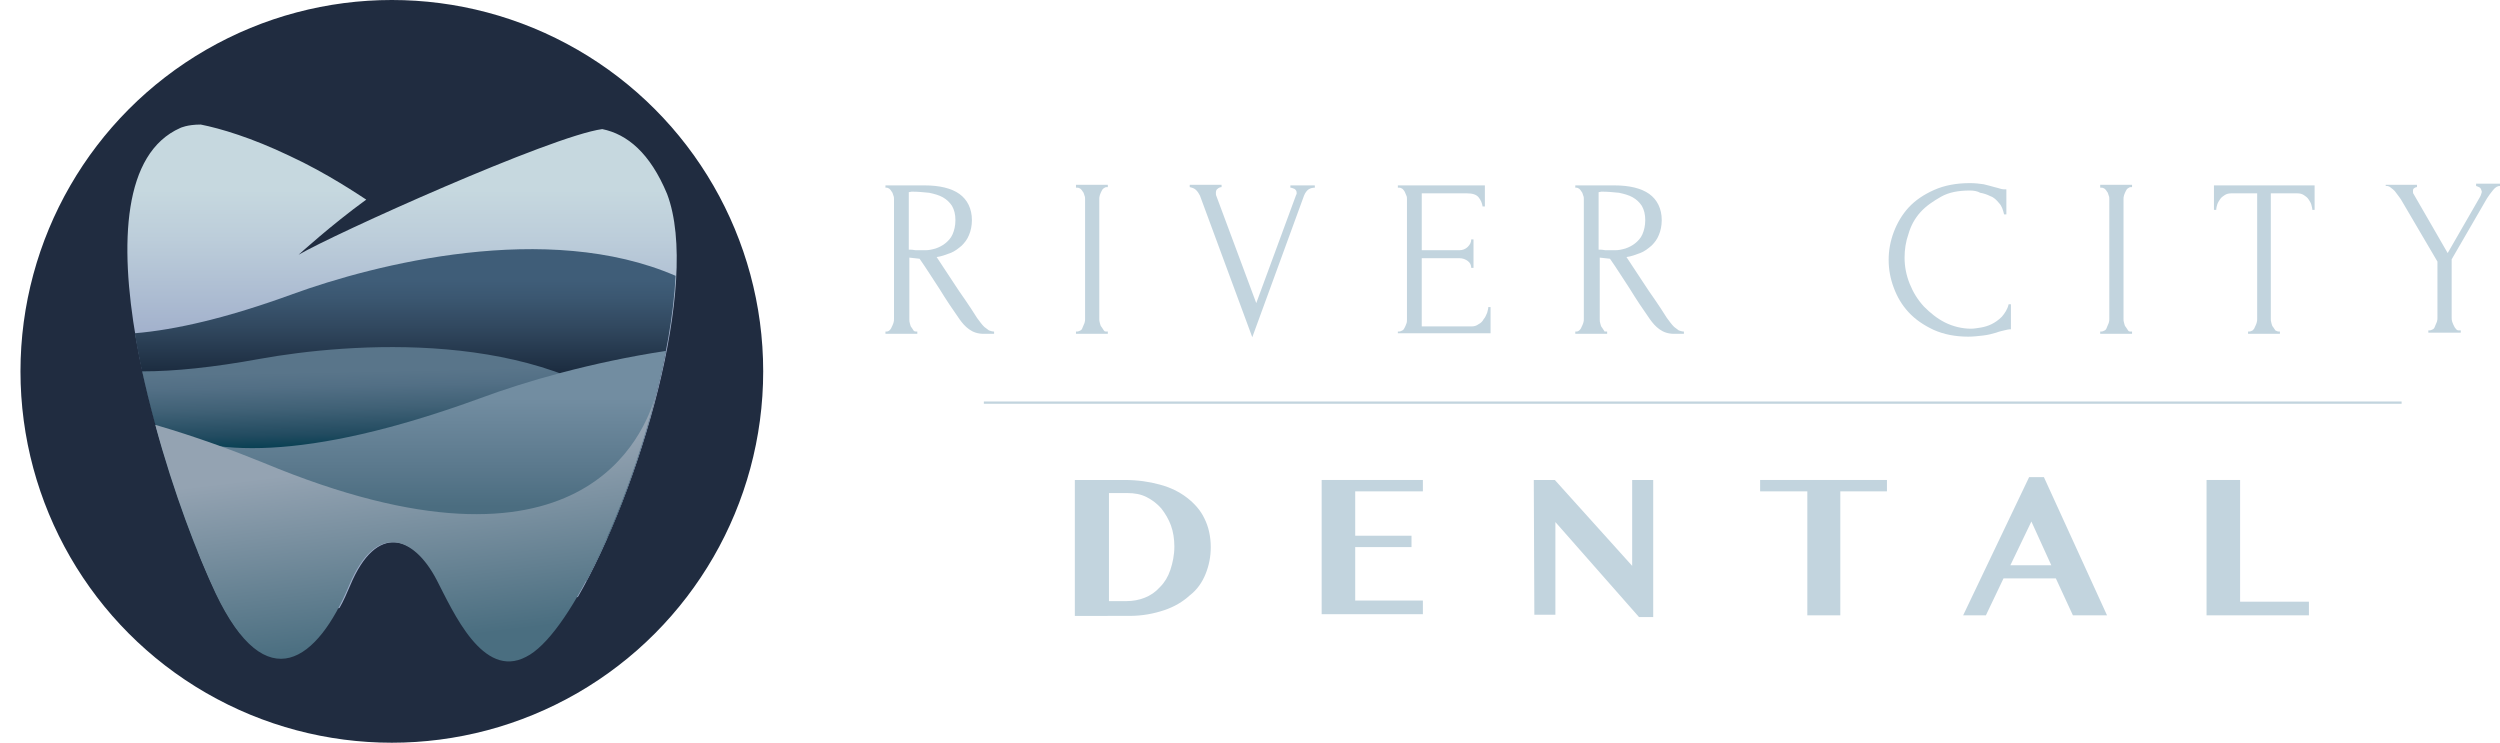 <?xml version="1.0" encoding="utf-8"?>
<!-- Generator: Adobe Illustrator 19.1.0, SVG Export Plug-In . SVG Version: 6.00 Build 0)  -->
<svg version="1.1" id="Layer_1" xmlns="http://www.w3.org/2000/svg" xmlns:xlink="http://www.w3.org/1999/xlink" x="0px" y="0px"
	 viewBox="-85 331.4 439.6 130.6" style="enable-background:new -85 331.4 439.6 130.6;" xml:space="preserve">
<style type="text/css">
	.st0{fill:#C2D4DE;}
	.st1{fill:#202C40;}
	.st2{fill:url(#SVGID_1_);}
	.st3{fill:url(#SVGID_2_);}
	.st4{fill:url(#SVGID_3_);}
	.st5{fill:url(#SVGID_4_);}
	.st6{fill:url(#SVGID_5_);}
</style>
<g>
	<g>
		<g>
			<path class="st0" d="M104.2,415.8h8.6c2.2,0,4.3,0.3,6.1,0.8c1.9,0.5,3.5,1.3,4.8,2.3s2.4,2.2,3.1,3.7c0.7,1.4,1.1,3.1,1.1,5
				c0,1.7-0.3,3.2-0.9,4.7c-0.6,1.5-1.5,2.8-2.8,3.8c-1.2,1.1-2.7,2-4.5,2.6c-1.8,0.6-3.8,1-6.1,1H104v-23.9H104.2z M110,437.1h3.1
				c1.1,0,2.2-0.2,3.2-0.6c1-0.4,1.9-1,2.7-1.9c0.8-0.8,1.4-1.8,1.8-3c0.4-1.2,0.7-2.6,0.7-4.1c0-1.3-0.2-2.6-0.6-3.7
				c-0.4-1.1-1-2.1-1.7-3c-0.7-0.8-1.6-1.5-2.6-2s-2.1-0.7-3.4-0.7H110V437.1z"/>
			<path class="st0" d="M165.2,415.8v2h-11.9v7.8h9.9v2h-9.9v9.4h11.9v2.4h-17.8v-23.6H165.2z"/>
			<path class="st0" d="M184.7,415.8h3.7l13.6,15.1v-15.1h3.7v24.1h-2.5l-14.7-16.7v16.3h-3.7L184.7,415.8L184.7,415.8z"/>
			<path class="st0" d="M246.8,415.8v2h-8.2v21.8h-5.8v-21.8h-8.3v-2H246.8z"/>
			<path class="st0" d="M274.4,415.3l11.1,24.3h-6l-3-6.5h-9.2l-3.1,6.5h-4l11.6-24.3C271.8,415.3,274.4,415.3,274.4,415.3z
				 M268.5,430.8h7.2l-3.5-7.7L268.5,430.8z"/>
			<path class="st0" d="M303.1,415.8h5.8v21.4H321v2.4h-18v-23.8H303.1z"/>
		</g>
	</g>
	<g>
		<g>
			<path class="st0" d="M76.1,389.7h0.2v0.4h-5.6v-0.4h0.2c0.2,0,0.4-0.1,0.5-0.2s0.3-0.3,0.4-0.6c0.1-0.2,0.2-0.4,0.3-0.7
				c0.1-0.3,0.1-0.5,0.1-0.7v-21.1c0-0.2,0-0.4-0.1-0.6c-0.1-0.2-0.1-0.5-0.3-0.7c-0.1-0.2-0.3-0.4-0.4-0.5
				c-0.2-0.1-0.3-0.2-0.5-0.2h-0.2V364h6.9c2.6,0,4.7,0.5,6.1,1.5c1.4,1,2.2,2.6,2.2,4.6c0,1-0.2,1.9-0.5,2.6
				c-0.3,0.8-0.8,1.4-1.3,1.9c-0.6,0.5-1.2,1-2,1.3c-0.8,0.3-1.6,0.6-2.4,0.7l2.9,4.4c0.7,1.1,1.4,2.1,2.1,3.1
				c0.7,1,1.4,2.1,2.1,3.2c0.2,0.3,0.4,0.5,0.6,0.8c0.2,0.3,0.5,0.6,0.7,0.8c0.3,0.2,0.5,0.4,0.8,0.6c0.3,0.1,0.6,0.2,0.9,0.2v0.4
				H88c-1.1,0-1.9-0.3-2.6-0.8c-0.7-0.5-1.2-1.1-1.7-1.8c-1.2-1.7-2.4-3.5-3.5-5.3c-1.2-1.8-2.3-3.6-3.5-5.3c-0.3,0-0.6-0.1-0.9-0.1
				c-0.3,0-0.6-0.1-0.9-0.1v10.9c0,0.2,0,0.4,0.1,0.7c0.1,0.3,0.1,0.5,0.3,0.7c0.1,0.2,0.3,0.4,0.4,0.6
				C75.7,389.6,75.9,389.7,76.1,389.7z M74.8,365.2v10.1H75c0.2,0,0.5,0,1,0.1c0.5,0,1,0,1.7,0c0.6,0,1.1-0.1,1.8-0.3
				c0.6-0.2,1.2-0.5,1.7-0.9c0.5-0.4,1-0.9,1.3-1.6c0.3-0.7,0.5-1.5,0.5-2.5s-0.2-1.8-0.6-2.5c-0.4-0.6-0.9-1.1-1.6-1.5
				c-0.7-0.4-1.5-0.6-2.4-0.8c-1-0.1-2-0.2-3.1-0.2L74.8,365.2L74.8,365.2z"/>
			<path class="st0" d="M104.2,363.9h5.6v0.4h-0.2c-0.2,0-0.4,0.1-0.5,0.2c-0.2,0.1-0.3,0.3-0.4,0.5c-0.1,0.2-0.2,0.4-0.3,0.7
				c-0.1,0.3-0.1,0.5-0.1,0.7v21.1c0,0.2,0,0.4,0.1,0.7c0.1,0.3,0.1,0.5,0.3,0.7c0.1,0.2,0.3,0.4,0.4,0.6c0.1,0.2,0.3,0.2,0.5,0.2
				h0.2v0.4h-5.6v-0.4h0.2c0.2,0,0.4-0.1,0.6-0.2c0.2-0.1,0.3-0.3,0.4-0.6c0.1-0.2,0.2-0.5,0.3-0.7c0.1-0.3,0.1-0.5,0.1-0.7v-21.1
				c0-0.2,0-0.4-0.1-0.6c-0.1-0.2-0.1-0.5-0.3-0.7c-0.1-0.2-0.3-0.4-0.4-0.5c-0.2-0.1-0.3-0.2-0.6-0.2h-0.2V363.9z"/>
			<path class="st0" d="M128.8,365.3c0,0.2,0,0.4,0.1,0.6l7,18.8l7-19c0-0.1,0.1-0.1,0.1-0.2s0-0.2,0-0.2c0-0.3-0.1-0.5-0.4-0.7
				c-0.3-0.1-0.5-0.2-0.7-0.2V364h4.3v0.4c-0.4,0-0.8,0.1-1.1,0.3c-0.3,0.2-0.6,0.6-0.8,1.1l-9.1,24.9l-9.2-24.9
				c-0.2-0.4-0.4-0.7-0.7-1c-0.3-0.3-0.7-0.4-1.1-0.5v-0.4h5.6v0.4c-0.2,0-0.5,0.1-0.7,0.3C128.9,364.7,128.8,365,128.8,365.3z"/>
			<path class="st0" d="M160.8,389.7h0.2c0.2,0,0.4-0.1,0.6-0.2c0.2-0.1,0.3-0.3,0.4-0.5c0.1-0.2,0.2-0.4,0.3-0.7
				c0.1-0.2,0.1-0.5,0.1-0.7v-21.2c0-0.2,0-0.4-0.1-0.6c-0.1-0.2-0.2-0.5-0.3-0.7c-0.1-0.2-0.3-0.4-0.4-0.5
				c-0.2-0.1-0.3-0.2-0.6-0.2h-0.2V364h15.3v3.7h-0.4c-0.1-0.6-0.3-1.1-0.7-1.6c-0.4-0.5-1.1-0.7-2-0.7h-8v10h6.6
				c0.6,0,1.1-0.2,1.5-0.6s0.6-0.8,0.6-1.3h0.4v5h-0.4c0-0.5-0.2-0.9-0.6-1.2c-0.4-0.3-0.9-0.5-1.5-0.5H165v12h8.7
				c0.5,0,0.9-0.1,1.3-0.4c0.4-0.2,0.7-0.5,0.9-0.9c0.3-0.3,0.4-0.7,0.6-1.1c0.1-0.4,0.2-0.7,0.2-1h0.4v4.6h-16.3V389.7z"/>
			<path class="st0" d="M197.4,389.7h0.2v0.4H192v-0.4h0.2c0.2,0,0.4-0.1,0.5-0.2s0.3-0.3,0.4-0.6c0.1-0.2,0.2-0.4,0.3-0.7
				c0.1-0.3,0.1-0.5,0.1-0.7v-21.1c0-0.2,0-0.4-0.1-0.6c-0.1-0.2-0.1-0.5-0.3-0.7c-0.1-0.2-0.3-0.4-0.4-0.5
				c-0.2-0.1-0.3-0.2-0.5-0.2H192V364h6.9c2.6,0,4.7,0.5,6.1,1.5s2.2,2.6,2.2,4.6c0,1-0.2,1.9-0.5,2.6c-0.3,0.8-0.8,1.4-1.3,1.9
				c-0.6,0.5-1.2,1-2,1.3c-0.8,0.3-1.6,0.6-2.4,0.7l2.9,4.4c0.7,1.1,1.4,2.1,2.1,3.1s1.4,2.1,2.1,3.2c0.2,0.3,0.4,0.5,0.6,0.8
				c0.2,0.3,0.5,0.6,0.7,0.8c0.3,0.2,0.5,0.4,0.8,0.6c0.3,0.1,0.6,0.2,0.9,0.2v0.4h-1.7c-1.1,0-1.9-0.3-2.6-0.8s-1.2-1.1-1.7-1.8
				c-1.2-1.7-2.4-3.5-3.5-5.3c-1.2-1.8-2.3-3.6-3.5-5.3c-0.3,0-0.6-0.1-0.9-0.1s-0.6-0.1-0.9-0.1v10.9c0,0.2,0,0.4,0.1,0.7
				c0.1,0.3,0.1,0.5,0.3,0.7c0.1,0.2,0.3,0.4,0.4,0.6C197,389.6,197.1,389.7,197.4,389.7z M196.1,365.2v10.1h0.2c0.2,0,0.5,0,1,0.1
				c0.5,0,1,0,1.7,0c0.6,0,1.1-0.1,1.8-0.3c0.6-0.2,1.2-0.5,1.7-0.9c0.5-0.4,1-0.9,1.3-1.6c0.3-0.7,0.5-1.5,0.5-2.5
				s-0.2-1.8-0.6-2.5c-0.4-0.6-0.9-1.1-1.6-1.5c-0.7-0.4-1.5-0.6-2.4-0.8c-1-0.1-2-0.2-3.1-0.2L196.1,365.2L196.1,365.2z"/>
			<path class="st0" d="M261.4,364.9c-2,0-3.7,0.3-5.1,1.1c-1.4,0.8-2.6,1.6-3.6,2.7s-1.7,2.4-2.1,3.8c-0.5,1.4-0.7,2.8-0.7,4.2
				c0,1.6,0.3,3.1,0.9,4.6s1.4,2.8,2.5,4c1.1,1.1,2.3,2.1,3.7,2.8c1.4,0.7,3,1.1,4.6,1.1c0.5,0,1-0.1,1.7-0.2
				c0.6-0.1,1.3-0.3,1.9-0.6c0.6-0.3,1.2-0.7,1.8-1.3c0.5-0.6,1-1.3,1.2-2.2h0.4v4.4c-0.4,0-0.8,0.1-1.2,0.2
				c-0.4,0.1-0.9,0.2-1.4,0.4c-0.7,0.2-1.4,0.4-2.3,0.5s-1.7,0.2-2.6,0.2c-2.3,0-4.3-0.4-6.1-1.2c-1.7-0.8-3.2-1.8-4.4-3.1
				c-1.2-1.3-2-2.7-2.6-4.3s-0.9-3.2-0.9-4.9c0-1.7,0.3-3.3,0.9-4.9c0.6-1.6,1.5-3.1,2.6-4.3c1.2-1.3,2.7-2.3,4.5-3.1
				c1.8-0.8,3.9-1.2,6.3-1.2c0.9,0,1.7,0.1,2.4,0.2c0.7,0.2,1.3,0.3,1.9,0.5c0.4,0.1,0.8,0.2,1.1,0.3c0.3,0.1,0.7,0.1,1,0.1v4.4
				h-0.4c-0.2-0.8-0.4-1.5-0.9-2c-0.4-0.5-0.9-1-1.5-1.2c-0.6-0.3-1.2-0.5-1.8-0.6C262.7,365,262,364.9,261.4,364.9z"/>
			<path class="st0" d="M284.3,363.9h5.6v0.4h-0.2c-0.2,0-0.4,0.1-0.5,0.2c-0.2,0.1-0.3,0.3-0.4,0.5s-0.2,0.4-0.3,0.7
				c-0.1,0.3-0.1,0.5-0.1,0.7v21.1c0,0.2,0,0.4,0.1,0.7c0.1,0.3,0.1,0.5,0.3,0.7c0.1,0.2,0.3,0.4,0.4,0.6s0.3,0.2,0.5,0.2h0.2v0.4
				h-5.6v-0.4h0.2c0.2,0,0.4-0.1,0.6-0.2s0.3-0.3,0.4-0.6c0.1-0.2,0.2-0.5,0.3-0.7c0.1-0.3,0.1-0.5,0.1-0.7v-21.1
				c0-0.2,0-0.4-0.1-0.6c-0.1-0.2-0.1-0.5-0.3-0.7c-0.1-0.2-0.3-0.4-0.4-0.5c-0.2-0.1-0.3-0.2-0.6-0.2h-0.2V363.9z"/>
			<path class="st0" d="M315.7,389.7h0.2v0.4h-5.6v-0.4h0.2c0.2,0,0.4-0.1,0.6-0.2c0.2-0.2,0.3-0.3,0.4-0.6c0.1-0.2,0.2-0.4,0.3-0.7
				c0.1-0.3,0.1-0.5,0.1-0.7v-22.1h-4.6c-0.4,0-0.8,0.1-1.1,0.3c-0.3,0.2-0.6,0.4-0.8,0.7c-0.2,0.3-0.4,0.6-0.5,0.9
				c-0.1,0.3-0.2,0.7-0.2,1h-0.4V364H322v4.3h-0.4c0-0.3-0.1-0.6-0.2-1c-0.1-0.3-0.3-0.6-0.5-0.9c-0.2-0.3-0.5-0.5-0.8-0.7
				c-0.3-0.2-0.7-0.3-1.1-0.3h-4.7v22.1c0,0.2,0,0.4,0.1,0.7c0.1,0.3,0.1,0.5,0.3,0.7c0.1,0.2,0.3,0.4,0.4,0.6
				C315.3,389.6,315.5,389.7,315.7,389.7z"/>
			<path class="st0" d="M334.5,363.9h5.5v0.4c-0.2,0-0.4,0.1-0.5,0.2c-0.2,0.1-0.2,0.3-0.2,0.6c0,0.1,0,0.3,0.1,0.4l6,10.4l5.7-9.9
				c0.1-0.2,0.2-0.4,0.2-0.5c0-0.1,0.1-0.2,0.1-0.4c-0.1-0.4-0.2-0.7-0.5-0.8s-0.4-0.2-0.5-0.2v-0.4h4.2v0.4c-0.4,0-0.8,0.2-1.2,0.7
				c-0.4,0.5-0.8,1-1.1,1.5l-6.2,10.7v10.3c0,0.2,0,0.4,0.1,0.7c0.1,0.3,0.2,0.5,0.3,0.7c0.1,0.2,0.2,0.4,0.4,0.6
				c0.2,0.2,0.3,0.2,0.6,0.2h0.2v0.4H342v-0.4h0.2c0.2,0,0.4-0.1,0.6-0.2s0.3-0.3,0.4-0.6c0.1-0.2,0.2-0.5,0.3-0.7
				c0.1-0.3,0.1-0.5,0.1-0.7v-9.9l-6.4-10.9c-0.1-0.2-0.3-0.4-0.5-0.7s-0.4-0.5-0.6-0.8c-0.2-0.2-0.4-0.4-0.7-0.6
				c-0.2-0.2-0.5-0.3-0.7-0.3h-0.2L334.5,363.9L334.5,363.9z"/>
		</g>
	</g>
	<rect x="88" y="402" class="st0" width="249.3" height="0.4"/>
	<g>
		<circle class="st1" cx="-16.1" cy="396.7" r="65.3"/>
		<g>
			
				<linearGradient id="SVGID_1_" gradientUnits="userSpaceOnUse" x1="-14.301" y1="439.653" x2="-14.301" y2="396.488" gradientTransform="matrix(1 0 0 -1 0 794.8)">
				<stop  offset="0.221" style="stop-color:#C6D8DF"/>
				<stop  offset="0.425" style="stop-color:#BCCDDA"/>
				<stop  offset="0.781" style="stop-color:#A4B3CD"/>
				<stop  offset="0.841" style="stop-color:#A0AECB"/>
			</linearGradient>
			<path class="st2" d="M20.9,354.1c-8.9,1.2-47.3,18.5-53.4,22.1c0,0,5.7-5.2,11.9-9.7c-1.1-0.7-6.8-4.6-13.5-7.7
				c-6.7-3.2-12.1-4.8-15.6-5.5c-2.4,0-3.6,0.6-3.6,0.6c-20.1,8.9-2.7,63,6.3,81.8c1.4,2.9,2.8,5.2,4.2,7c5.1-1.6,11-3.2,17.5-4.4
				c0.7-1.2,1.3-2.6,1.9-4c4.6-11,11.3-8.8,15.4-0.9c0.4,0.7,0.7,1.4,1.2,2.3c7.7-0.6,15.7-0.4,23.4,0.7
				c10.7-18.5,21.7-55.1,15.7-70.9C29.3,358.3,25.3,355,20.9,354.1z"/>
			
				<linearGradient id="SVGID_2_" gradientUnits="userSpaceOnUse" x1="-13.75" y1="420.637" x2="-13.75" y2="390.651" gradientTransform="matrix(1 0 0 -1 0 794.8)">
				<stop  offset="0.221" style="stop-color:#3F5D78"/>
				<stop  offset="0.32" style="stop-color:#3B5771"/>
				<stop  offset="0.492" style="stop-color:#31485F"/>
				<stop  offset="0.717" style="stop-color:#1F3044"/>
				<stop  offset="0.841" style="stop-color:#142135"/>
			</linearGradient>
			<path class="st3" d="M-33.5,383.1c-11.5,4.2-20.6,6.3-27.8,6.9c2.2,13.5,6.9,28,11,38.3c18.8-5.7,48.4-11.2,72.1-2.4
				c6.1-14,11.3-32.1,12-46C11.2,370.1-19.2,377.9-33.5,383.1z"/>
			
				<linearGradient id="SVGID_3_" gradientUnits="userSpaceOnUse" x1="-15.728" y1="402.319" x2="-15.363" y2="384.035" gradientTransform="matrix(1 0 0 -1 0 794.8)">
				<stop  offset="0.221" style="stop-color:#59758A"/>
				<stop  offset="0.364" style="stop-color:#526F85"/>
				<stop  offset="0.573" style="stop-color:#406176"/>
				<stop  offset="0.82" style="stop-color:#224B60"/>
				<stop  offset="0.976" style="stop-color:#023D50"/>
			</linearGradient>
			<path class="st4" d="M-60,396.7c2.5,11.5,6.3,22.9,9.7,31.5c18.8-5.7,48.4-11.2,72.1-2.4c2.6-6,5.1-12.8,7.1-19.7
				C10,389-23.8,391.7-39.3,394.5C-47.5,396-54.3,396.7-60,396.7z"/>
			
				<linearGradient id="SVGID_4_" gradientUnits="userSpaceOnUse" x1="-12.7" y1="374.317" x2="-12.7" y2="393.333" gradientTransform="matrix(1 0 0 -1 0 794.8)">
				<stop  offset="0" style="stop-color:#4B6D80"/>
				<stop  offset="0.368" style="stop-color:#5B798D"/>
				<stop  offset="1" style="stop-color:#728DA1"/>
			</linearGradient>
			<path class="st5" d="M18.1,433.6c5.8-10.8,11.3-26.3,14-40.5c-13.1,2-24.8,5.4-32.6,8.3c-31.2,11.4-48,10.1-57,5.2
				c2,7.1,4.3,14,6.5,19.7c0.7-0.2,1.3-0.5,2-0.7C-31.8,419.3-4.3,418,18.1,433.6z"/>
			
				<linearGradient id="SVGID_5_" gradientUnits="userSpaceOnUse" x1="-12.627" y1="382.525" x2="-8.605" y2="349.614" gradientTransform="matrix(1 0 0 -1 0 794.8)">
				<stop  offset="0" style="stop-color:#94A3B2"/>
				<stop  offset="0.96" style="stop-color:#4A6E80"/>
			</linearGradient>
			<path class="st6" d="M30.3,400.9c-1.9,6.5-12.7,35.3-68.9,11.9c-5.4-2.2-11.9-4.6-19.1-6.7c3.2,11.9,7.5,23,10.6,29.6
				c9,18.9,18,11.8,23.5-1.4c4.6-11,11.3-8.8,15.4-0.9c2.9,5.6,8.1,17.5,15.7,13.5C14.8,443.3,25,421.9,30.3,400.9L30.3,400.9z"/>
		</g>
	</g>
</g>
</svg>
